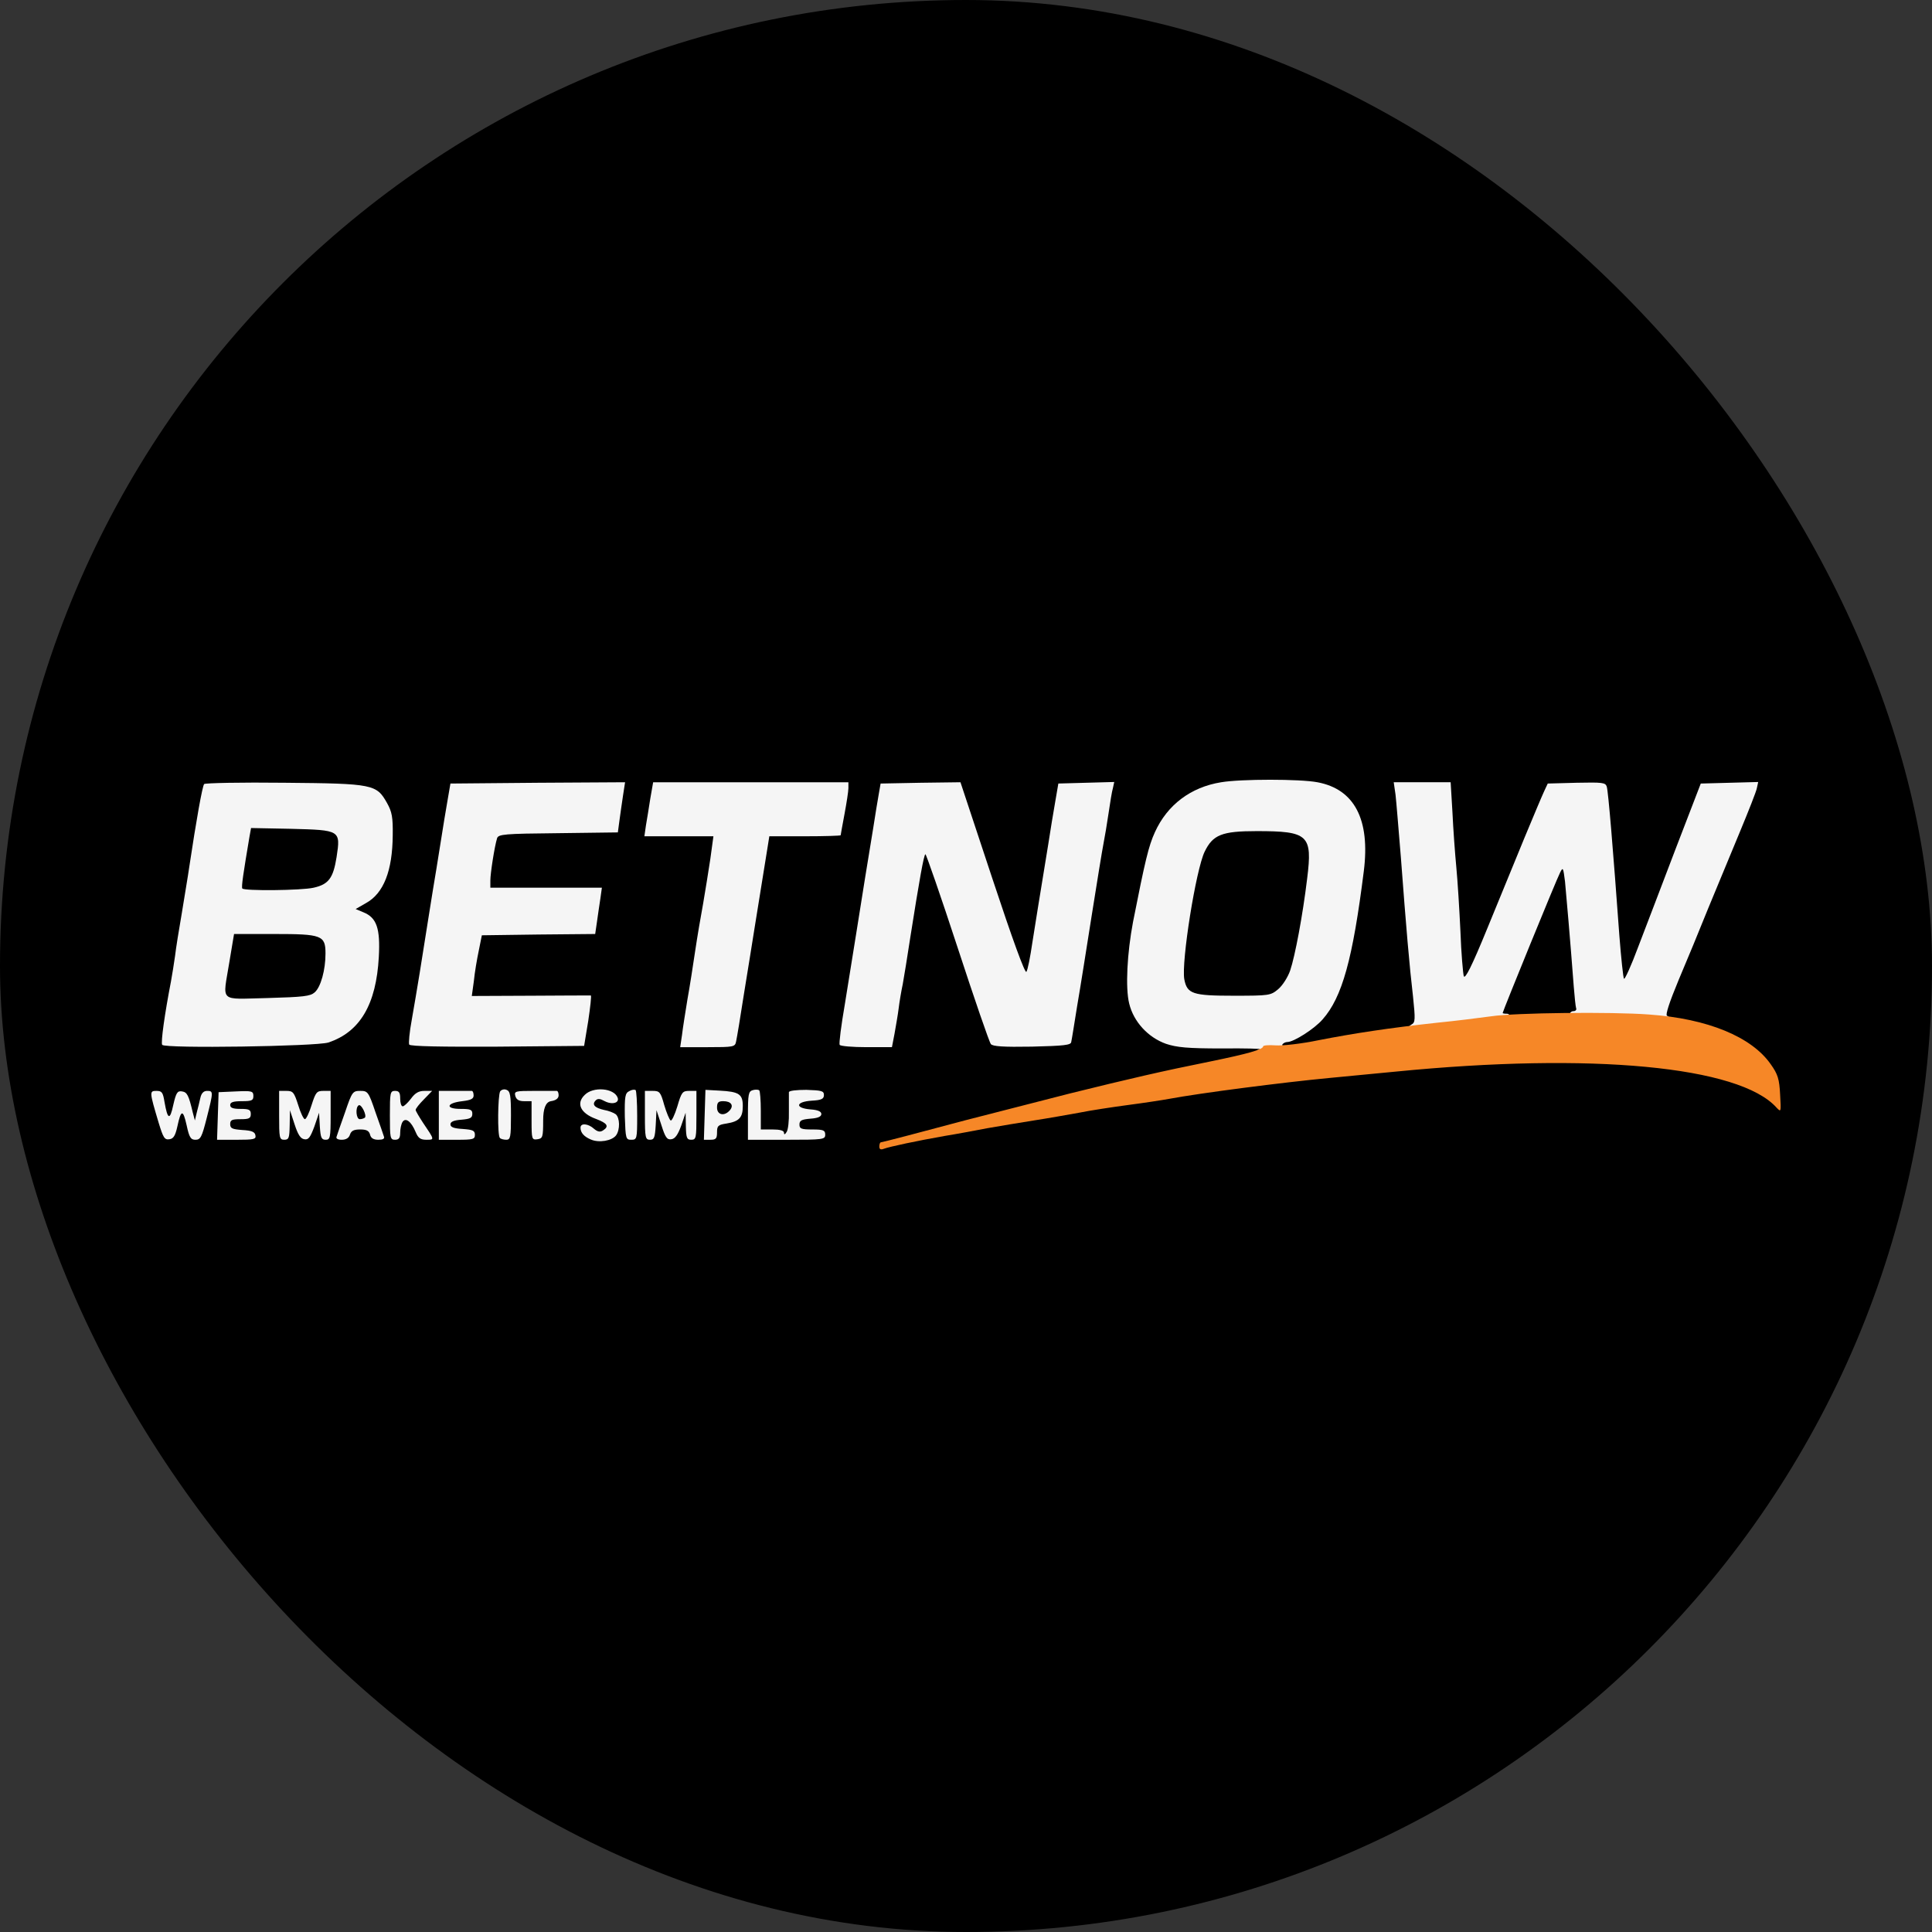 <?xml version="1.0" encoding="UTF-8"?> <svg xmlns="http://www.w3.org/2000/svg" id="Layer_1" version="1.1" viewBox="0 0 300 300"><rect x="0" y="0" width="300" height="300" fill="#333333" stroke="none"/><defs><style> .st0 { fill: #f68727; } .st1 { fill: #f5f5f5; } </style></defs><rect x="0" y="0" width="300" height="300" rx="150" ry="150"></rect><path class="st1" d="M91.741,176.941c-1.04-.439-1.6-1.038-1.6-1.837,0-.759,1.2-.639,2.08.16.56.479.96.559,1.4.279,1-.639.72-1.118-1.08-1.797-2.4-.879-3.12-2.396-1.76-3.714,1.32-1.358,4.56-1.078,5.12.399.32.839-.84,1.158-2.0.559-.72-.399-1.08-.439-1.4-.12-.64.639-.16,1.158,1.28,1.478.72.12,1.52.439,1.84.679.64.559.68,2.396.04,3.275-.64.839-2.64,1.198-3.92.639Z"></path><path class="st1" d="M24.624,174.305c-1.44-4.832-1.44-4.912-.32-4.912.84,0,1.0.24,1.24,1.717.48,2.756.84,2.916,1.36.479.44-1.917.64-2.237,1.36-2.117.8.12,1.04.599,1.68,3.315l.32,1.198.28-1.198c.16-.639.44-1.678.56-2.276.16-.759.52-1.118,1.04-1.118 1,0,1.0.08-.04,4.193-.76,2.995-.96,3.395-1.76,3.395-.72,0-.96-.36-1.36-2.237-.56-2.516-.88-2.476-1.44.16-.32,1.438-.6,1.917-1.24,1.997-.76.12-.96-.24-1.68-2.596Z"></path><path class="st1" d="M33.824,173.307l.12-3.714,2.72-.12c2.48-.12,2.68-.04,2.68.719,0,.679-.24.799-1.8.799-1.32,0-1.8.16-1.8.599,0,.439.44.599,1.6.599,1.32,0,1.6.12,1.6.799,0,.679-.28.799-1.6.799s-1.6.12-1.6.759c0,.679.32.799,1.88.919,1.44.08,1.96.279,2.04.839.12.599-.24.679-2.92.679h-3.04l.12-3.674Z"></path><path class="st1" d="M43.343,173.187v-3.794h1.12c1.04,0,1.2.2,1.84,2.197.36,1.198.84,2.197,1.04,2.197s.68-.998,1.04-2.197c.64-1.997.8-2.197,1.84-2.197h1.12v3.794c0,3.475-.08,3.794-.76,3.794-.68,0-.8-.32-.92-2.077l-.12-2.117-.72,2.117c-.64,1.717-.92,2.117-1.56,1.997-.6-.08-1-.719-1.52-2.316l-.72-2.197-.04,2.316c-.04,1.997-.12,2.276-.84,2.276-.76,0-.8-.28-.8-3.794Z"></path><path class="st1" d="M52.263,176.502c.08-.279.68-1.997,1.32-3.794,1.08-3.195,1.2-3.315,2.36-3.315,1.16,0,1.28.12,2.36,3.315.64,1.797,1.24,3.515,1.32,3.794.12.32-.16.479-.88.479-.72,0-1.16-.24-1.28-.799-.16-.599-.56-.799-1.52-.799-1,0-1.4.2-1.6.799-.16.519-.6.799-1.28.799-.64,0-.92-.2-.8-.479ZM56.663,173.546c.32-.36-.56-2.157-.96-1.917-.56.32-.4,2.157.16,2.157.32,0,.64-.12.8-.24Z"></path><path class="st1" d="M60.542,173.187c0-3.514.04-3.794.8-3.794.64,0,.8.28.8,1.198,0,.679.16,1.198.4,1.198.2,0,.76-.519,1.28-1.198.64-.879,1.2-1.198,2.08-1.198h1.2l-1.28,1.318c-.72.719-1.28,1.438-1.28,1.637,0,.16.52,1.038,1.12,1.957,1.84,2.716,1.84,2.676.56,2.676-.92,0-1.28-.24-1.68-1.198-.68-1.638-1.56-2.316-2.04-1.558-.2.32-.36,1.038-.36,1.678,0,.799-.2,1.078-.8,1.078-.76,0-.8-.28-.8-3.794Z"></path><path class="st1" d="M68.142,173.187v-3.794h5.12c.16,0,.28.32.28.719,0,.519-.44.719-1.76.879-2.48.28-2.68,1.198-.28,1.198,1.56,0,1.84.12,1.84.759,0,.639-.32.799-1.68.919-1.2.08-1.72.319-1.72.719,0,.439.52.639,1.92.719,1.56.12,1.88.24,1.88.919,0,.679-.28.759-2.8.759h-2.8v-3.794Z"></path><path class="st1" d="M77.622,176.701c-.4-.36-.32-6.59.04-7.229.2-.28.64-.399 1-.24.56.2.68.879.68,3.994,0,3.355-.08,3.754-.72,3.754-.4,0-.88-.12-1-.28Z"></path><path class="st1" d="M82.542,174.026v-3.035h-1.16c-.8,0-1.2-.239-1.36-.799-.2-.759,0-.799,2.96-.799h3.48c.16,0,.28.32.28.679,0,.479-.4.799-1.2.919q-1.2.2-1.2,2.996c0,2.596-.08,2.796-.88,2.915-.88.12-.92,0-.92-2.875Z"></path><path class="st1" d="M97.021,173.387c-.04-3.115.04-3.634.68-3.954.4-.24.84-.28 1-.16.12.12.24,1.917.24,3.994,0,3.594-.04,3.714-.92,3.714-.84,0-.88-.16-1-3.594Z"></path><path class="st1" d="M100.141,173.187v-3.794h1.2c1.08,0,1.24.16,1.8,2.197.36,1.198.8,2.276 1,2.396.16.12.64-.879,1.04-2.197.64-2.197.8-2.396,1.84-2.396h1.12v3.794c0,3.515-.04,3.794-.8,3.794-.68,0-.8-.28-.84-2.077l-.04-2.117-.68,1.997c-.52,1.438-.96,2.037-1.52,2.117-.68.12-.96-.28-1.56-2.197l-.76-2.316-.12,2.316c-.12,1.957-.24,2.276-.88,2.276-.72,0-.8-.28-.8-3.794Z"></path><path class="st1" d="M109.421,173.107l.12-3.874,2.2.12c3.04.16,3.6.559,3.6,2.396,0,1.797-.56,2.396-2.56,2.716-1.28.2-1.44.36-1.44,1.358,0,.958-.16,1.158-1,1.158h-1.04l.12-3.874ZM113.341,172.388c.64-.759.16-1.398-1.04-1.398-.76,0-.96.2-.96.998,0,1.158,1.16,1.398,2.0.399Z"></path><path class="st1" d="M116.139,173.227c0-3.355.08-3.754.76-3.954.44-.12.88-.08,1.0.04.12.12.24,1.518.24,3.155v2.915h1.8c1.16,0,1.8.16,1.8.519,0,.32.16.28.4-.12.24-.32.4-1.757.36-3.195v-2.995c.04-.24,1.2-.36,2.72-.36,2.36.08,2.72.16,2.72.799,0,.599-.36.799-1.88.879-2.52.16-2.68,1.158-.2,1.358,1.16.08,1.68.32,1.68.719,0,.399-.52.639-1.68.719-1.4.12-1.72.28-1.72.919,0,.639.28.759,2.0.759,1.72,0,2.0.12,2.0.799,0,.759-.28.799-6.0.799h-6v-3.754Z"></path><path class="st1" d="M195.176,163.442c-.16-.199.08-.439.44-.519.4-.08-2.24-.16-5.88-.12-5.32,0-7-.16-8.68-.719-2.8-.998-5.04-3.435-5.72-6.27-.6-2.436-.32-7.788.6-12.66,1.88-9.505,2.4-11.742,3.4-13.938,1.92-4.233,5.56-6.989,10.279-7.748,3.08-.519,12.24-.519,14.959,0,5.76,1.078,8.2,5.791,7.2,13.778-1.72,13.699-3.36,19.609-6.4,23.044-1.28,1.478-4.48,3.515-5.48,3.515-.28,0-.6.16-.76.36-.12.239.16.319.6.239.64-.12.8,0,.72.519-.12.519-.64.719-2.6.799-1.36.08-2.56-.04-2.68-.28ZM198.456,153.618c.68-.559,1.52-1.877,1.88-2.916.76-2.237,1.96-8.626,2.64-14.298.84-6.749.2-7.348-7.84-7.348-5.4,0-6.8.559-8.08,3.195-1.36,2.796-3.64,17.133-3.16,19.809.44,2.276,1.28,2.556,7.68,2.556,5.52,0,5.72-.04,6.88-.998Z"></path><path class="st1" d="M25.184,162.244c-.24-.36.4-4.872,1.36-9.825.2-1.078.48-2.875.64-3.994.12-1.078.6-4.074,1.04-6.59.4-2.516.96-5.751,1.16-7.189,1.08-7.189,2.04-12.62,2.32-12.9.16-.16,5.8-.28,12.48-.2,13.799.12,14.279.24,15.919,3.155.76,1.358.92,2.197.88,4.992-.04,5.511-1.4,9.026-4.16,10.543l-1.6.919,1.24.519c2.04.839,2.6,2.516,2.36,6.909-.4,7.389-2.92,11.662-7.84,13.299-1.84.599-25.439.958-25.799.36ZM48.863,154.097c.96-.839,1.68-3.514,1.68-6.03,0-2.835-.56-3.035-8-3.035h-6.2l-.72,4.313c-1.04,6.47-1.76,5.791,5.88,5.631,5.64-.16,6.68-.28,7.36-.879ZM48.703,137.842c2.32-.519,3.04-1.478,3.56-4.752.64-4.193.6-4.193-7.12-4.393l-6.16-.12-.24,1.318c-.96,5.711-1.28,7.788-1.12,8.067.24.399,9.2.32,11.08-.12Z"></path><path class="st1" d="M63.543,162.204c-.12-.2.04-1.957.4-3.874.8-4.553,1.6-9.465,2.6-15.895.44-2.835,1-6.19,1.2-7.388.2-1.198.56-3.435.8-4.992.24-1.517.64-4.034.92-5.591l.48-2.796,13.559-.12,13.559-.08-.32,2.077c-.16,1.158-.44,2.916-.56,3.914l-.24,1.797-9.279.12c-8.4.08-9.28.16-9.48.799-.4,1.318-1.04,5.431-1.04,6.55v1.118h17.319l-.24,1.717c-.16.919-.36,2.516-.52,3.554l-.28,1.917-8.8.08-8.8.12-.48,2.396c-.28,1.318-.64,3.435-.76,4.713l-.32,2.316,9.16-.04c5-.04,9.2-.04,9.32-.04.12.04-.08,1.797-.4,3.954l-.64,3.874-13.48.12c-8.44.04-13.519-.04-13.679-.32Z"></path><path class="st1" d="M105.9,160.726c.12-1.078.52-3.515.84-5.511.36-1.957.88-5.352,1.2-7.508.32-2.157.88-5.471,1.24-7.388.32-1.917.84-5.032,1.12-6.949l.48-3.514h-10.72l.24-1.678c.16-.958.48-2.835.68-4.193l.44-2.516h30.319v.919c0,.479-.28,2.276-.6,3.994-.32,1.717-.6,3.235-.6,3.315,0,.08-2.48.16-5.56.16h-5.52l-.24,1.517c-.76,4.753-1.52,9.505-2.04,12.66-.32,1.997-1.04,6.55-1.64,10.184-.56,3.634-1.12,6.989-1.24,7.508-.16.839-.36.879-4.44.879h-4.24l.28-1.877Z"></path><path class="st1" d="M130.38,162.244c-.12-.2.24-3.035.8-6.27.52-3.275,1.32-8.187,1.76-10.943.44-2.756,1.08-6.71,1.4-8.786.36-2.077.88-5.511,1.24-7.588.32-2.077.72-4.513.88-5.392l.28-1.598,6.2-.12,6.2-.08,4.96,14.976c3.12,9.425,5.08,14.817,5.28,14.457.2-.28.6-2.316.92-4.513.6-3.714.88-5.631,2.48-15.336.32-2.077.8-5.032,1.08-6.59l.48-2.796,4.36-.12,4.32-.12-.2.919c-.16.519-.44,2.276-.68,3.914-.24,1.637-.6,3.794-.8,4.792-.2.998-1,5.951-1.8,10.983-.8,5.072-1.8,11.422-2.28,14.178-.44,2.756-.84,5.272-.92,5.591-.04.479-1.12.599-6.08.719-4.52.08-6.12-.04-6.4-.399-.24-.28-2.56-7.029-5.16-14.976-2.6-7.948-4.88-14.497-5-14.497-.24,0-.96,4.113-2.36,12.98-.44,2.875-.96,6.11-1.16,7.189-.24,1.118-.52,2.796-.64,3.794-.12.998-.44,2.756-.64,3.914l-.4,2.077h-3.96c-2.16,0-4.04-.16-4.16-.359Z"></path><path class="st1" d="M218.536,159.888c0-.24.28-.599.64-.799.6-.32.6-.799.24-4.313-.56-4.753-1.08-10.863-1.88-21.526-.36-4.393-.72-8.826-.84-9.865l-.28-1.917h8.84l.28,4.673c.12,2.596.4,6.43.6,8.507.2,2.077.48,6.59.64,9.984.12,3.395.4,6.51.52,6.949.2.519,1.24-1.518,3.64-7.389,1.84-4.473,4.44-10.823,5.8-14.138,1.36-3.275,2.72-6.51,3.04-7.189l.56-1.198,4.48-.12c4-.08,4.48-.04,4.68.599.24.719.999,9.944,1.961,23.164.28,3.555.599,6.55.719,6.67.12.16,1.121-2.037,2.16-4.832,1.081-2.836,3.72-9.705,5.84-15.296l3.92-10.184,4.479-.12,4.439-.12-.2.919c-.08.519-1.321,3.634-2.679,6.909-1.361,3.315-3.561,8.587-4.882,11.781-1.278,3.195-3.358,8.227-4.599,11.143-1.441,3.475-2.08,5.431-1.8,5.551.28.08.482.439.482.759,0,.559-.442.599-3.081.399-1.72-.16-5.238-.36-7.8-.519-3.56-.2-4.72-.399-4.72-.799,0-.32.28-.559.6-.559.32,0,.52-.24.4-.479-.08-.28-.24-1.757-.36-3.315-.56-7.428-1.16-14.218-1.36-16.334-.28-2.197-.32-2.276-.76-1.398-.52.958-8.919,21.566-8.919,21.806,0,.08.28.12.64.12.36,0,.56.28.48.679-.08.519-.88.799-3.52,1.158-5.36.799-12.399,1.158-12.399.639Z"></path><path class="st0" d="M136.54,178.019c0-.36.12-.639.24-.639.2,0,6.76-1.717,13.159-3.435,2.36-.599,11.36-2.916,16.199-4.153,9.2-2.276,14.359-3.475,21.919-4.992,5.64-1.158,8.08-1.837,8.08-2.316,0-.16.84-.239,1.92-.16,1.04.08,4-.239,6.68-.799,5.52-1.078,11.04-1.917,18.399-2.716,2.88-.28,6.64-.759,8.4-.998,3.76-.559,18.639-.719,24.519-.28,9.119.639,15.96,3.475,18.919,7.748,1.081,1.517,1.321,2.276,1.441,4.672.16,2.756.16,2.796-.559,2.037-5.76-6.43-28.72-8.587-59.119-5.591-3.28.319-7.96.759-10.399.998-7.12.679-19.879,2.316-24.799,3.235-1.08.2-3.96.639-6.4.958-2.4.32-5.84.839-7.6,1.198-1.76.32-4.92.879-7,1.198-2.08.319-5.32.879-7.2,1.198-1.88.359-4.84.919-6.6,1.198-4.32.759-8.64,1.677-9.48,1.997-.52.2-.72.08-.72-.36Z"></path></svg> 